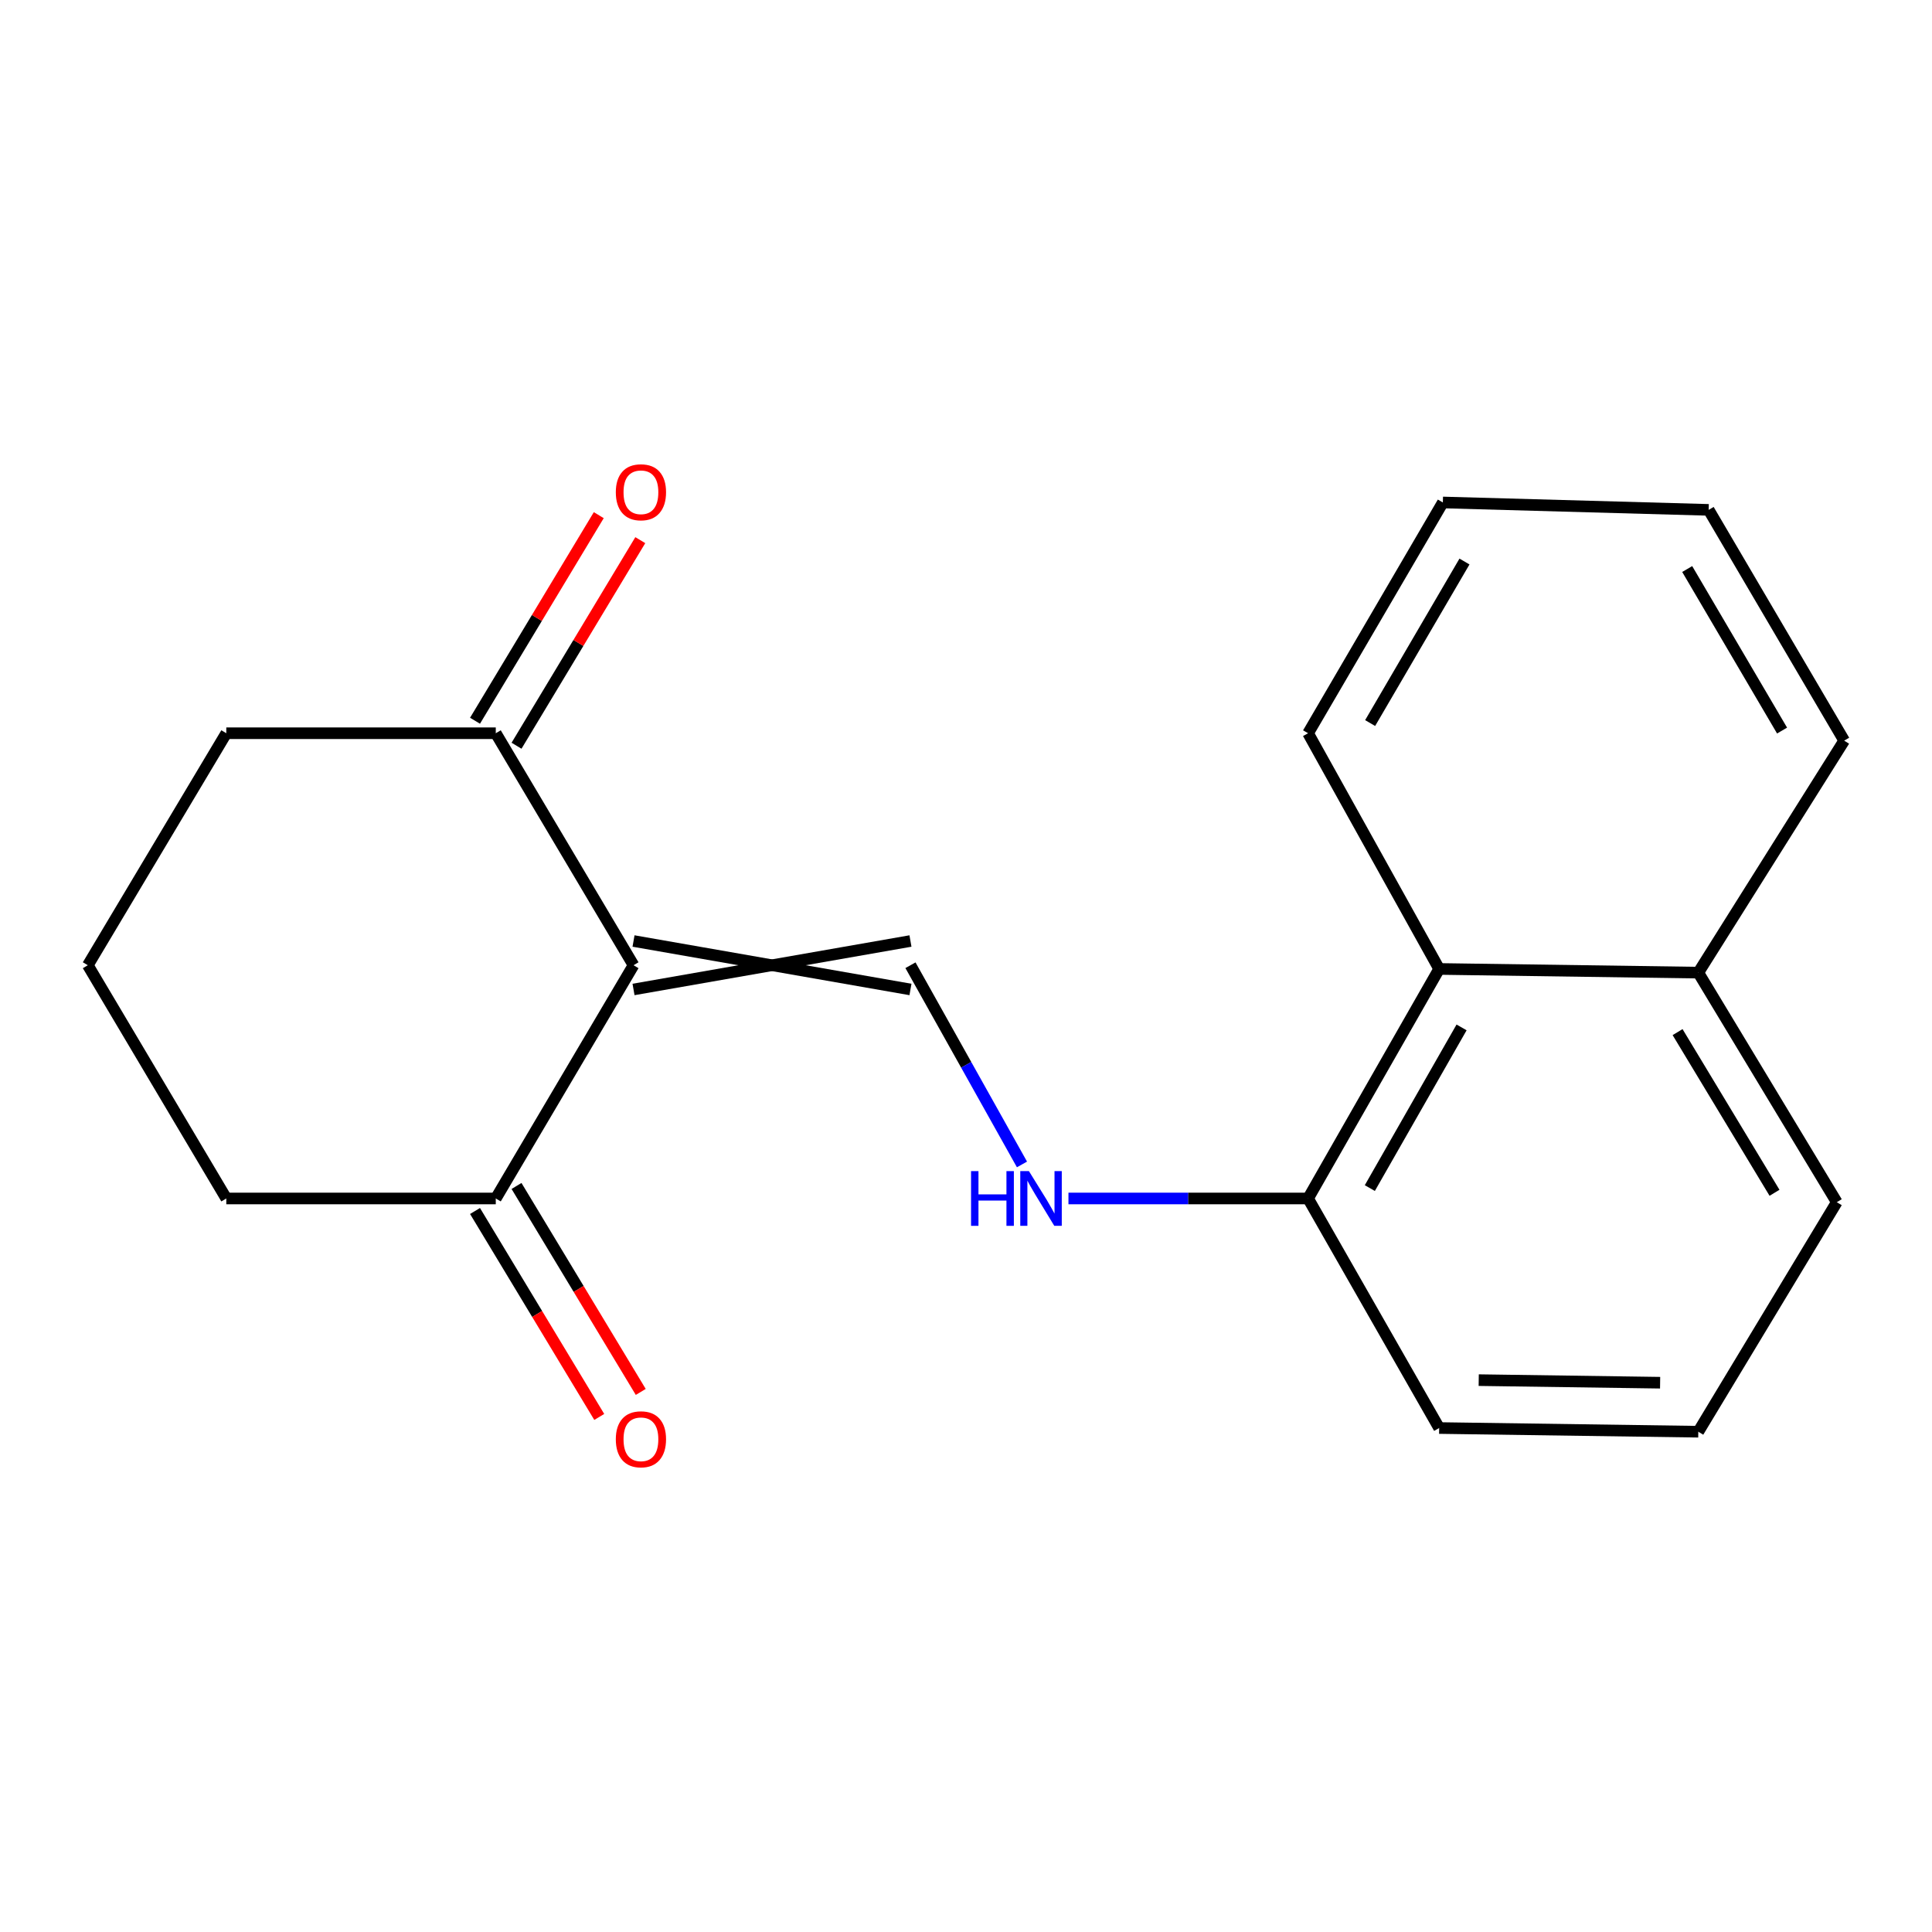 <?xml version='1.0' encoding='iso-8859-1'?>
<svg version='1.1' baseProfile='full'
              xmlns='http://www.w3.org/2000/svg'
                      xmlns:rdkit='http://www.rdkit.org/xml'
                      xmlns:xlink='http://www.w3.org/1999/xlink'
                  xml:space='preserve'
width='1000px' height='1000px' viewBox='0 0 1000 1000'>
<!-- END OF HEADER -->
<rect style='opacity:1.0;fill:#FFFFFF;stroke:none' width='1000' height='1000' x='0' y='0'> </rect>
<path class='bond-0' d='M 327.913,512.146 L 471.254,487.064' style='fill:none;fill-rule:evenodd;stroke:#000000;stroke-width:6px;stroke-linecap:butt;stroke-linejoin:miter;stroke-opacity:1' />
<path class='bond-0' d='M 327.913,487.064 L 471.254,512.146' style='fill:none;fill-rule:evenodd;stroke:#000000;stroke-width:6px;stroke-linecap:butt;stroke-linejoin:miter;stroke-opacity:1' />
<path class='bond-1' d='M 327.913,499.605 L 256.612,620.33' style='fill:none;fill-rule:evenodd;stroke:#000000;stroke-width:6px;stroke-linecap:butt;stroke-linejoin:miter;stroke-opacity:1' />
<path class='bond-2' d='M 327.913,499.605 L 256.612,379.521' style='fill:none;fill-rule:evenodd;stroke:#000000;stroke-width:6px;stroke-linecap:butt;stroke-linejoin:miter;stroke-opacity:1' />
<path class='bond-3' d='M 471.254,499.605 L 500.113,551.158' style='fill:none;fill-rule:evenodd;stroke:#000000;stroke-width:6px;stroke-linecap:butt;stroke-linejoin:miter;stroke-opacity:1' />
<path class='bond-3' d='M 500.113,551.158 L 528.972,602.711' style='fill:none;fill-rule:evenodd;stroke:#0000FF;stroke-width:6px;stroke-linecap:butt;stroke-linejoin:miter;stroke-opacity:1' />
<path class='bond-6' d='M 245.874,626.808 L 278.025,680.108' style='fill:none;fill-rule:evenodd;stroke:#000000;stroke-width:6px;stroke-linecap:butt;stroke-linejoin:miter;stroke-opacity:1' />
<path class='bond-6' d='M 278.025,680.108 L 310.176,733.408' style='fill:none;fill-rule:evenodd;stroke:#FF0000;stroke-width:6px;stroke-linecap:butt;stroke-linejoin:miter;stroke-opacity:1' />
<path class='bond-6' d='M 267.351,613.853 L 299.502,667.153' style='fill:none;fill-rule:evenodd;stroke:#000000;stroke-width:6px;stroke-linecap:butt;stroke-linejoin:miter;stroke-opacity:1' />
<path class='bond-6' d='M 299.502,667.153 L 331.652,720.454' style='fill:none;fill-rule:evenodd;stroke:#FF0000;stroke-width:6px;stroke-linecap:butt;stroke-linejoin:miter;stroke-opacity:1' />
<path class='bond-10' d='M 256.612,620.33 L 117.132,620.33' style='fill:none;fill-rule:evenodd;stroke:#000000;stroke-width:6px;stroke-linecap:butt;stroke-linejoin:miter;stroke-opacity:1' />
<path class='bond-7' d='M 267.357,385.988 L 299.384,332.785' style='fill:none;fill-rule:evenodd;stroke:#000000;stroke-width:6px;stroke-linecap:butt;stroke-linejoin:miter;stroke-opacity:1' />
<path class='bond-7' d='M 299.384,332.785 L 331.412,279.582' style='fill:none;fill-rule:evenodd;stroke:#FF0000;stroke-width:6px;stroke-linecap:butt;stroke-linejoin:miter;stroke-opacity:1' />
<path class='bond-7' d='M 245.868,373.053 L 277.896,319.85' style='fill:none;fill-rule:evenodd;stroke:#000000;stroke-width:6px;stroke-linecap:butt;stroke-linejoin:miter;stroke-opacity:1' />
<path class='bond-7' d='M 277.896,319.85 L 309.923,266.647' style='fill:none;fill-rule:evenodd;stroke:#FF0000;stroke-width:6px;stroke-linecap:butt;stroke-linejoin:miter;stroke-opacity:1' />
<path class='bond-9' d='M 256.612,379.521 L 117.132,379.521' style='fill:none;fill-rule:evenodd;stroke:#000000;stroke-width:6px;stroke-linecap:butt;stroke-linejoin:miter;stroke-opacity:1' />
<path class='bond-5' d='M 553.03,620.33 L 615.046,620.33' style='fill:none;fill-rule:evenodd;stroke:#0000FF;stroke-width:6px;stroke-linecap:butt;stroke-linejoin:miter;stroke-opacity:1' />
<path class='bond-5' d='M 615.046,620.33 L 677.061,620.33' style='fill:none;fill-rule:evenodd;stroke:#000000;stroke-width:6px;stroke-linecap:butt;stroke-linejoin:miter;stroke-opacity:1' />
<path class='bond-4' d='M 744.906,501.528 L 677.061,620.33' style='fill:none;fill-rule:evenodd;stroke:#000000;stroke-width:6px;stroke-linecap:butt;stroke-linejoin:miter;stroke-opacity:1' />
<path class='bond-4' d='M 756.51,531.786 L 709.018,614.948' style='fill:none;fill-rule:evenodd;stroke:#000000;stroke-width:6px;stroke-linecap:butt;stroke-linejoin:miter;stroke-opacity:1' />
<path class='bond-8' d='M 744.906,501.528 L 879.036,503.437' style='fill:none;fill-rule:evenodd;stroke:#000000;stroke-width:6px;stroke-linecap:butt;stroke-linejoin:miter;stroke-opacity:1' />
<path class='bond-14' d='M 744.906,501.528 L 677.061,379.521' style='fill:none;fill-rule:evenodd;stroke:#000000;stroke-width:6px;stroke-linecap:butt;stroke-linejoin:miter;stroke-opacity:1' />
<path class='bond-13' d='M 677.061,620.33 L 744.906,739.147' style='fill:none;fill-rule:evenodd;stroke:#000000;stroke-width:6px;stroke-linecap:butt;stroke-linejoin:miter;stroke-opacity:1' />
<path class='bond-16' d='M 879.036,503.437 L 954.545,383.352' style='fill:none;fill-rule:evenodd;stroke:#000000;stroke-width:6px;stroke-linecap:butt;stroke-linejoin:miter;stroke-opacity:1' />
<path class='bond-20' d='M 879.036,503.437 L 950.714,622.253' style='fill:none;fill-rule:evenodd;stroke:#000000;stroke-width:6px;stroke-linecap:butt;stroke-linejoin:miter;stroke-opacity:1' />
<path class='bond-20' d='M 868.312,534.215 L 918.486,617.386' style='fill:none;fill-rule:evenodd;stroke:#000000;stroke-width:6px;stroke-linecap:butt;stroke-linejoin:miter;stroke-opacity:1' />
<path class='bond-11' d='M 117.132,379.521 L 45.455,499.605' style='fill:none;fill-rule:evenodd;stroke:#000000;stroke-width:6px;stroke-linecap:butt;stroke-linejoin:miter;stroke-opacity:1' />
<path class='bond-19' d='M 117.132,620.33 L 45.455,499.605' style='fill:none;fill-rule:evenodd;stroke:#000000;stroke-width:6px;stroke-linecap:butt;stroke-linejoin:miter;stroke-opacity:1' />
<path class='bond-12' d='M 879.036,741.056 L 744.906,739.147' style='fill:none;fill-rule:evenodd;stroke:#000000;stroke-width:6px;stroke-linecap:butt;stroke-linejoin:miter;stroke-opacity:1' />
<path class='bond-12' d='M 859.274,715.69 L 765.383,714.354' style='fill:none;fill-rule:evenodd;stroke:#000000;stroke-width:6px;stroke-linecap:butt;stroke-linejoin:miter;stroke-opacity:1' />
<path class='bond-15' d='M 879.036,741.056 L 950.714,622.253' style='fill:none;fill-rule:evenodd;stroke:#000000;stroke-width:6px;stroke-linecap:butt;stroke-linejoin:miter;stroke-opacity:1' />
<path class='bond-17' d='M 677.061,379.521 L 746.815,260.077' style='fill:none;fill-rule:evenodd;stroke:#000000;stroke-width:6px;stroke-linecap:butt;stroke-linejoin:miter;stroke-opacity:1' />
<path class='bond-17' d='M 709.183,374.253 L 758.011,290.642' style='fill:none;fill-rule:evenodd;stroke:#000000;stroke-width:6px;stroke-linecap:butt;stroke-linejoin:miter;stroke-opacity:1' />
<path class='bond-21' d='M 954.545,383.352 L 884.401,263.909' style='fill:none;fill-rule:evenodd;stroke:#000000;stroke-width:6px;stroke-linecap:butt;stroke-linejoin:miter;stroke-opacity:1' />
<path class='bond-21' d='M 922.396,378.137 L 873.295,294.527' style='fill:none;fill-rule:evenodd;stroke:#000000;stroke-width:6px;stroke-linecap:butt;stroke-linejoin:miter;stroke-opacity:1' />
<path class='bond-18' d='M 746.815,260.077 L 884.401,263.909' style='fill:none;fill-rule:evenodd;stroke:#000000;stroke-width:6px;stroke-linecap:butt;stroke-linejoin:miter;stroke-opacity:1' />
<path  class='atom-4' d='M 502.614 606.17
L 506.454 606.17
L 506.454 618.21
L 520.934 618.21
L 520.934 606.17
L 524.774 606.17
L 524.774 634.49
L 520.934 634.49
L 520.934 621.41
L 506.454 621.41
L 506.454 634.49
L 502.614 634.49
L 502.614 606.17
' fill='#0000FF'/>
<path  class='atom-4' d='M 532.574 606.17
L 541.854 621.17
Q 542.774 622.65, 544.254 625.33
Q 545.734 628.01, 545.814 628.17
L 545.814 606.17
L 549.574 606.17
L 549.574 634.49
L 545.694 634.49
L 535.734 618.09
Q 534.574 616.17, 533.334 613.97
Q 532.134 611.77, 531.774 611.09
L 531.774 634.49
L 528.094 634.49
L 528.094 606.17
L 532.574 606.17
' fill='#0000FF'/>
<path  class='atom-7' d='M 318.745 744.968
Q 318.745 738.168, 322.105 734.368
Q 325.465 730.568, 331.745 730.568
Q 338.025 730.568, 341.385 734.368
Q 344.745 738.168, 344.745 744.968
Q 344.745 751.848, 341.345 755.768
Q 337.945 759.648, 331.745 759.648
Q 325.505 759.648, 322.105 755.768
Q 318.745 751.888, 318.745 744.968
M 331.745 756.448
Q 336.065 756.448, 338.385 753.568
Q 340.745 750.648, 340.745 744.968
Q 340.745 739.408, 338.385 736.608
Q 336.065 733.768, 331.745 733.768
Q 327.425 733.768, 325.065 736.568
Q 322.745 739.368, 322.745 744.968
Q 322.745 750.688, 325.065 753.568
Q 327.425 756.448, 331.745 756.448
' fill='#FF0000'/>
<path  class='atom-8' d='M 318.745 254.792
Q 318.745 247.992, 322.105 244.192
Q 325.465 240.392, 331.745 240.392
Q 338.025 240.392, 341.385 244.192
Q 344.745 247.992, 344.745 254.792
Q 344.745 261.672, 341.345 265.592
Q 337.945 269.472, 331.745 269.472
Q 325.505 269.472, 322.105 265.592
Q 318.745 261.712, 318.745 254.792
M 331.745 266.272
Q 336.065 266.272, 338.385 263.392
Q 340.745 260.472, 340.745 254.792
Q 340.745 249.232, 338.385 246.432
Q 336.065 243.592, 331.745 243.592
Q 327.425 243.592, 325.065 246.392
Q 322.745 249.192, 322.745 254.792
Q 322.745 260.512, 325.065 263.392
Q 327.425 266.272, 331.745 266.272
' fill='#FF0000'/>
</svg>
